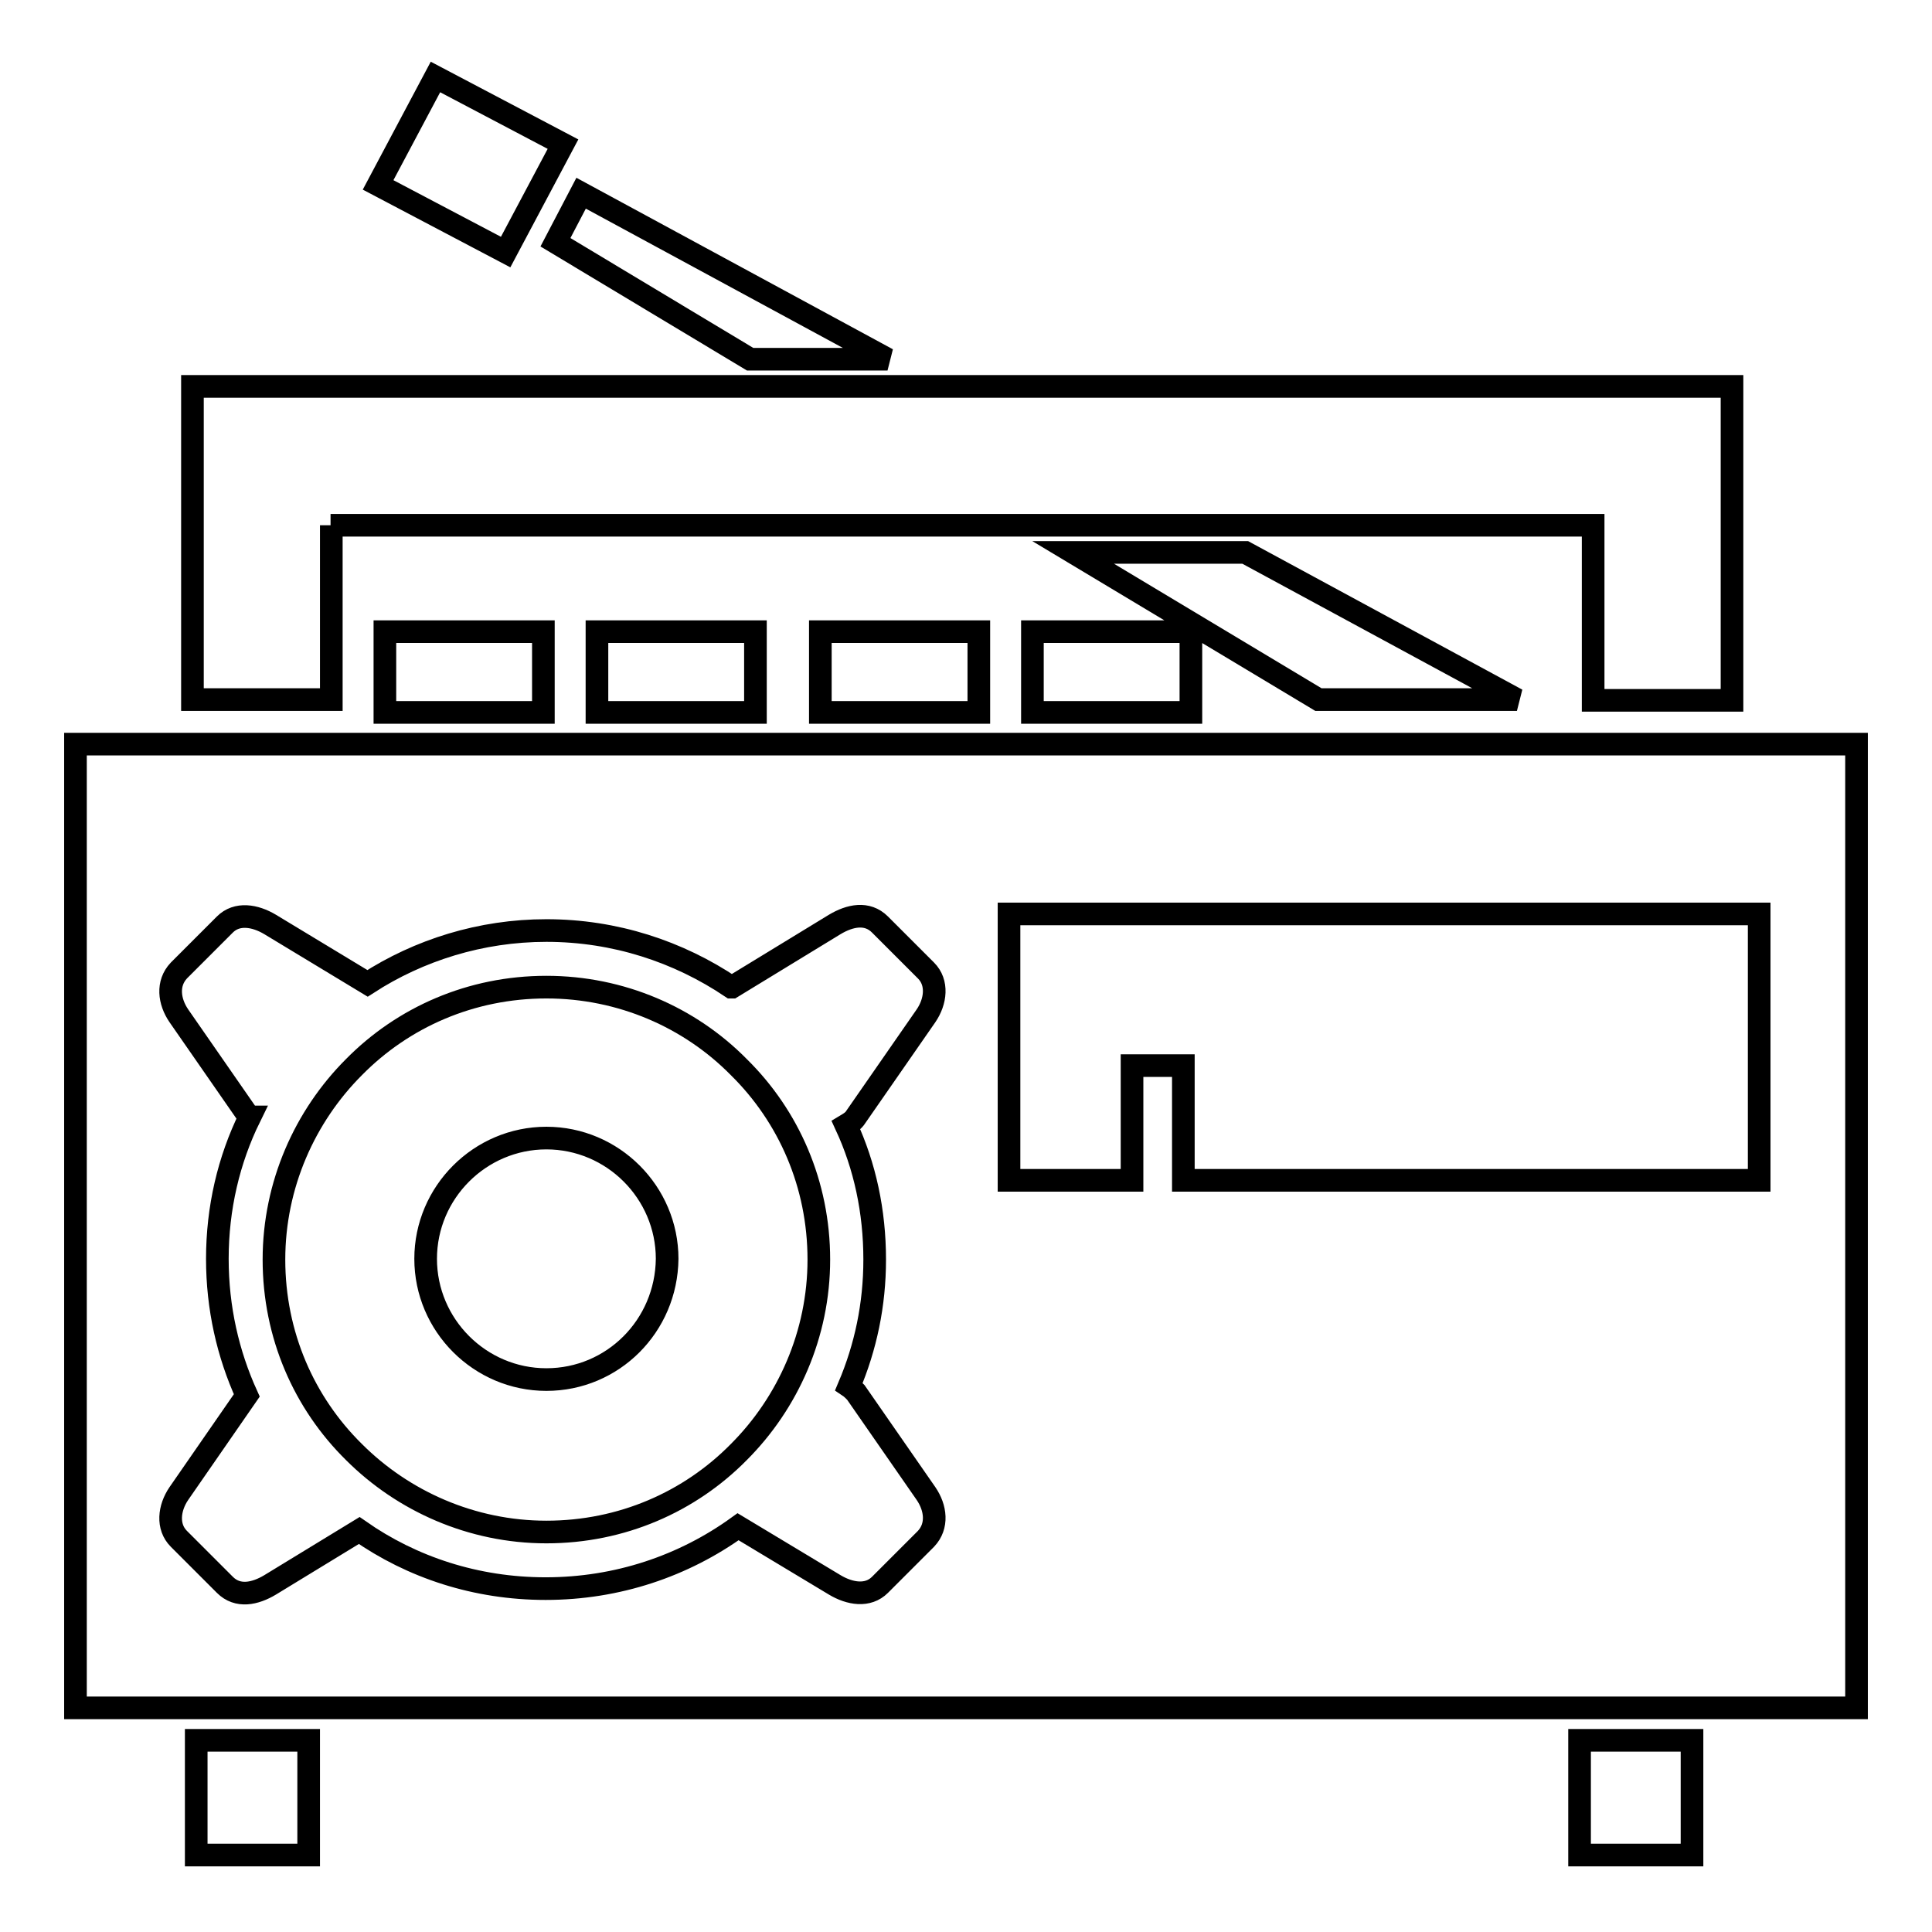 <?xml version="1.0" encoding="utf-8"?>
<!-- Svg Vector Icons : http://www.onlinewebfonts.com/icon -->
<!DOCTYPE svg PUBLIC "-//W3C//DTD SVG 1.1//EN" "http://www.w3.org/Graphics/SVG/1.1/DTD/svg11.dtd">
<svg version="1.1" xmlns="http://www.w3.org/2000/svg" xmlns:xlink="http://www.w3.org/1999/xlink" x="0px" y="0px" viewBox="0 0 256 256" enable-background="new 0 0 256 256" xml:space="preserve">
<g> <path stroke-width="3" fill-opacity="0" stroke="#000000"  d="M201,92.7l-36-19.5h-22.8l32.5,19.5H201z M136.8,83.7h21v10.7h-21V83.7z M235.2,98.6H10v127.7h236V98.6 H235.2z M115.9,166.9c0,6-1.2,11.6-3.4,16.8c0.3,0.2,0.6,0.5,0.9,0.8l9.3,13.4c1.3,1.9,1.6,4.3,0,6l-6.1,6.1c-1.6,1.6-4,1.2-6,0 l-12.8-7.7c-7.2,5.2-16,8.2-25.5,8.2c-9.2,0-17.7-2.8-24.7-7.7L35.8,210c-2,1.2-4.3,1.7-6,0l-6.1-6.1c-1.6-1.6-1.3-4.1,0-6l9-13 c-2.5-5.5-3.9-11.6-3.9-18.1c0-6.7,1.5-13.1,4.3-18.8L33,148l-9.3-13.4c-1.3-1.9-1.6-4.3,0-6l6.1-6.1c1.6-1.6,4-1.2,6,0l12.9,7.8 c6.8-4.4,15-7,23.7-7c9.1,0,17.5,2.8,24.5,7.5l0.1,0l13.6-8.3c2-1.2,4.3-1.7,6,0l6.1,6.1c1.6,1.6,1.3,4.1,0,6l-9.3,13.4 c-0.3,0.5-0.8,0.8-1.3,1.1C114.6,154.5,115.9,160.5,115.9,166.9z M233.1,156.4h-76.3v-15.2H150v15.2h-16.3v-35.3h99.4V156.4z  M99.4,47.6h18.2L77,25.6l-3.4,6.5L99.4,47.6z M108.7,83.7h21v10.7h-21V83.7z M74.6,19.1l-16.9-8.9l-7.6,14.3L67,33.4L74.6,19.1z  M43.8,69.6h167.3v23.2h18.4V51.2h-204v41.5h18.4V69.6z M209.3,230.6h14.9v15.2h-14.9V230.6z M72.4,130.8c-10,0-19,4-25.5,10.6 c-6.5,6.5-10.6,15.6-10.6,25.5c0,10,4,19,10.6,25.5c6.5,6.5,15.6,10.6,25.5,10.6c10,0,19-4,25.5-10.6c6.5-6.5,10.6-15.6,10.6-25.5 c0-10-4-19-10.6-25.5C91.4,134.8,82.3,130.8,72.4,130.8z M72.4,182.8c-8.8,0-16-7.2-16-16c0-8.8,7.2-16,16-16c8.8,0,16,7.2,16,16 C88.3,175.7,81.2,182.8,72.4,182.8z M26,230.6h14.9v15.2H26V230.6z M51,83.7h21v10.7H51V83.7z M79.1,83.7h21v10.7h-21V83.7z"/></g>
</svg>